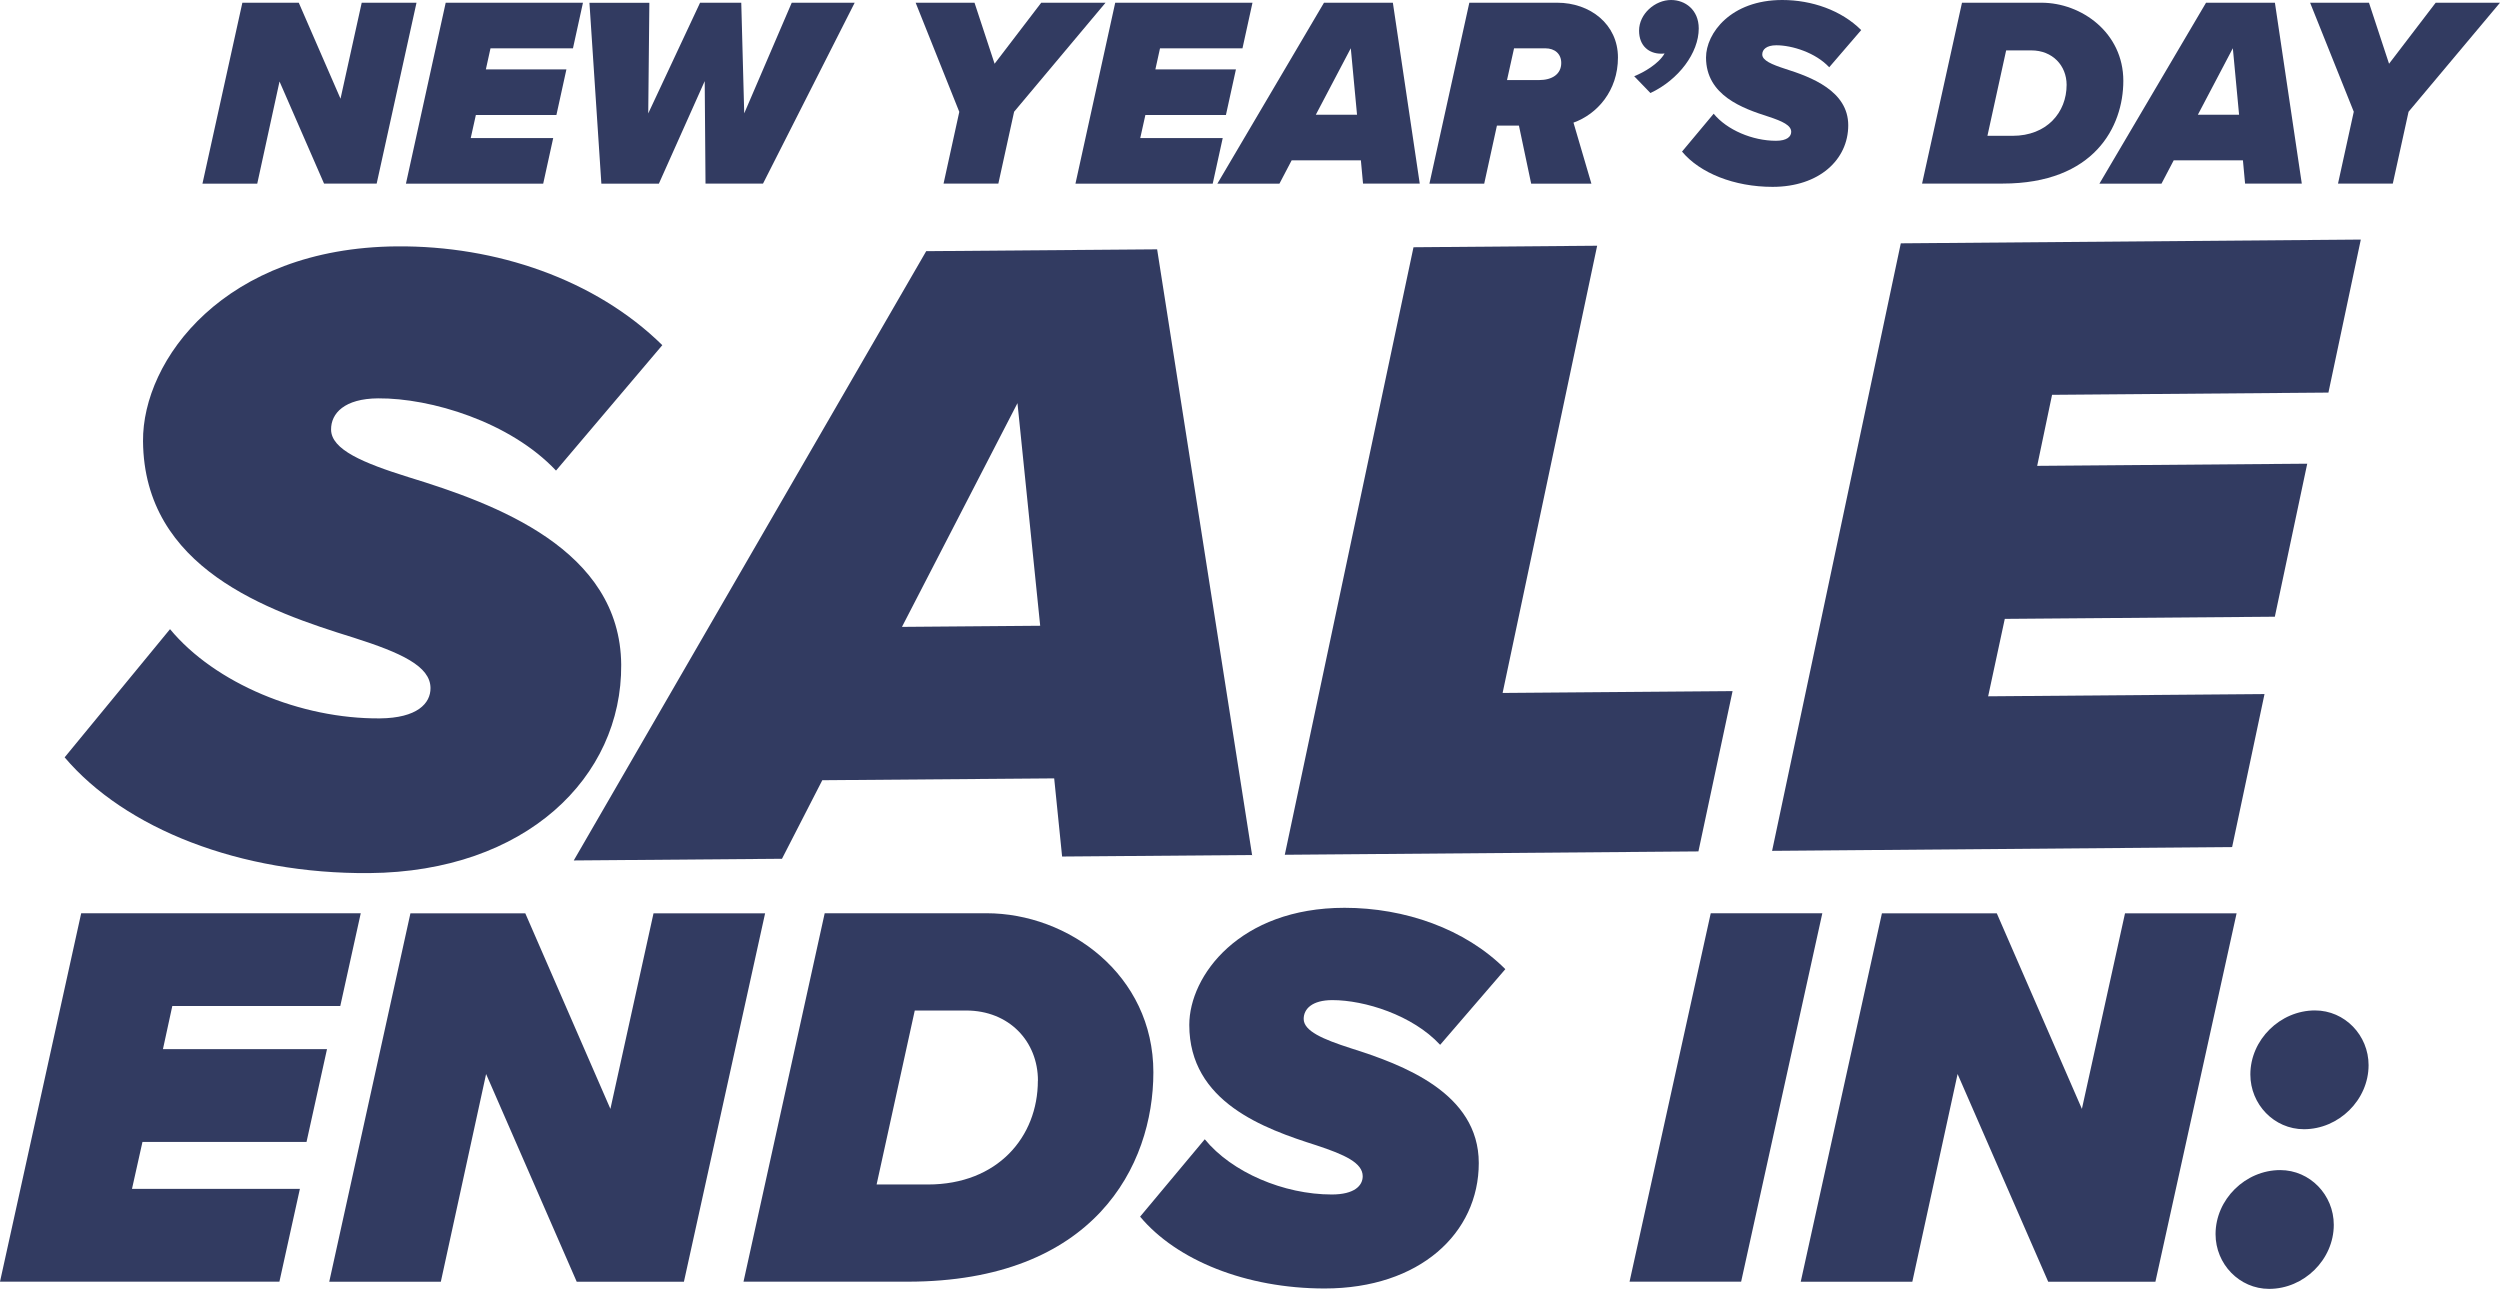 <?xml version="1.0" encoding="UTF-8"?> <svg xmlns="http://www.w3.org/2000/svg" id="Layer_2" viewBox="0 0 312.54 161.13"><defs><style>.cls-1{fill:#323b61;}</style></defs><g id="Layer_1-2"><g><g><path class="cls-1" d="m34.94,10.21l-2.78,12.75h-6.85L30.3.34h7.05l5.22,12L45.22.34h6.85l-4.98,22.61h-6.58l-5.56-12.75Z"></path><path class="cls-1" d="m55.72.34h17.16l-1.25,5.7h-10.31l-.58,2.64h10.07l-1.25,5.7h-10.07l-.64,2.88h10.31l-1.25,5.7h-17.16L55.72.34Z"></path><path class="cls-1" d="m88.1,10.14l-5.73,12.82h-7.19l-1.49-22.61h7.49l-.14,13.83L87.52.34h5.15l.37,13.83L98.98.34h7.87l-11.46,22.61h-7.19l-.1-12.82Z"></path><path class="cls-1" d="m119.92,13.97L114.47.34h7.36l2.51,7.63,5.83-7.63h8.04l-11.43,13.63-1.97,8.98h-6.85l1.97-8.98Z"></path><path class="cls-1" d="m139.42.34h17.16l-1.25,5.7h-10.31l-.58,2.64h10.07l-1.25,5.7h-10.07l-.64,2.88h10.31l-1.25,5.7h-17.16L139.42.34Z"></path><path class="cls-1" d="m170.13,20.04h-8.65l-1.53,2.92h-7.76L165.52.34h8.61l3.36,22.61h-7.09l-.27-2.92Zm-5.63-5.7h5.15l-.78-8.31-4.37,8.31Z"></path><path class="cls-1" d="m189.89,15.7h-2.75l-1.59,7.26h-6.85L183.69.34h10.99c4.1,0,7.59,2.68,7.59,6.85s-2.61,7.09-5.56,8.14l2.24,7.63h-7.53l-1.53-7.26Zm5.29-7.83c0-1.12-.78-1.83-2-1.83h-3.9l-.88,3.97h4c1.66,0,2.78-.75,2.78-2.14Z"></path><path class="cls-1" d="m204.3,9.53c1.19-.47,3.08-1.56,3.8-2.85-.14.03-.34.03-.44.03-1.46,0-2.75-.92-2.75-2.88,0-2.1,2-3.83,4-3.83,1.76,0,3.46,1.22,3.46,3.56,0,3.05-2.51,6.41-6.04,8.07l-2.03-2.1Z"></path><path class="cls-1" d="m214.23,14.21c1.66,2.03,4.85,3.39,7.8,3.39,1.39,0,1.9-.54,1.9-1.12,0-.81-1.08-1.32-2.85-1.9-3.19-1.02-7.8-2.64-7.8-7.39,0-3.02,3.08-7.19,9.53-7.19,3.7,0,7.39,1.29,9.87,3.76l-4,4.65c-1.7-1.83-4.64-2.75-6.61-2.75-1.25,0-1.76.54-1.76,1.15,0,.75,1.19,1.25,2.88,1.8,3.22,1.02,7.87,2.75,7.87,7.05s-3.63,7.7-9.46,7.7c-4.81,0-9.09-1.73-11.32-4.41l3.97-4.75Z"></path><path class="cls-1" d="m265.45,10.1c0,5.73-3.63,12.85-15.09,12.85h-10.07L245.28.34h9.93c5.02,0,10.24,3.76,10.24,9.76Zm-7.09.51c0-2.41-1.76-4.31-4.41-4.31h-3.15l-2.34,10.68h3.15c4.27,0,6.75-2.92,6.75-6.37Z"></path><path class="cls-1" d="m280.4,20.04h-8.65l-1.53,2.92h-7.76L275.79.34h8.61l3.36,22.61h-7.09l-.27-2.92Zm-5.63-5.7h5.15l-.78-8.31-4.37,8.31Z"></path><path class="cls-1" d="m294.26,13.97l-5.46-13.63h7.36l2.51,7.63,5.83-7.63h8.04l-11.43,13.63-1.97,8.98h-6.85l1.97-8.98Z"></path></g><g><path class="cls-1" d="m10.15,114.17h34.95l-2.56,11.6h-21l-1.17,5.39h20.51l-2.56,11.6h-20.51l-1.31,5.87h20.99l-2.56,11.6H0l10.15-46.06Z"></path><path class="cls-1" d="m60.77,134.27l-5.66,25.97h-13.95l10.15-46.06h14.36l10.64,24.45,5.39-24.45h13.95l-10.15,46.06h-13.4l-11.33-25.97Z"></path><path class="cls-1" d="m144.19,134.06c0,11.67-7.39,26.17-30.73,26.17h-20.51l10.15-46.06h20.23c10.22,0,20.86,7.67,20.86,19.89Zm-14.43,1.04c0-4.9-3.59-8.77-8.98-8.77h-6.42l-4.77,21.75h6.42c8.7,0,13.74-5.94,13.74-12.98Z"></path><path class="cls-1" d="m150.61,142.42c3.38,4.14,9.88,6.91,15.88,6.91,2.83,0,3.87-1.1,3.87-2.28,0-1.66-2.21-2.69-5.8-3.87-6.49-2.07-15.88-5.39-15.88-15.05,0-6.15,6.28-14.64,19.41-14.64,7.53,0,15.06,2.62,20.1,7.67l-8.15,9.46c-3.45-3.73-9.46-5.59-13.47-5.59-2.55,0-3.59,1.11-3.59,2.35,0,1.52,2.42,2.55,5.87,3.66,6.56,2.07,16.02,5.59,16.02,14.36s-7.39,15.68-19.27,15.68c-9.81,0-18.51-3.52-23.07-8.98l8.08-9.67Z"></path><path class="cls-1" d="m213.87,114.17h13.95l-10.15,46.06h-13.95l10.15-46.06Z"></path><path class="cls-1" d="m244.73,134.27l-5.66,25.97h-13.95l10.15-46.06h14.36l10.64,24.45,5.39-24.45h13.95l-10.15,46.06h-13.4l-11.33-25.97Z"></path><path class="cls-1" d="m285.06,146.28c3.73,0,6.7,3.11,6.7,6.84,0,4.35-3.73,8.01-8.08,8.01-3.73,0-6.7-3.11-6.7-6.84,0-4.35,3.73-8.01,8.08-8.01Zm4.35-19.96c3.73,0,6.7,3.11,6.7,6.84,0,4.35-3.73,8.01-8.08,8.01-3.73,0-6.7-3.11-6.7-6.84,0-4.35,3.73-8.01,8.08-8.01Z"></path></g><g><path class="cls-1" d="m21.26,78.66c5.62,6.78,16.35,11.23,26.23,11.15,4.66-.04,6.35-1.87,6.33-3.8-.02-2.73-3.67-4.4-9.6-6.29-10.71-3.32-26.21-8.66-26.34-24.57-.08-10.12,10.15-24.18,31.74-24.35,12.39-.1,24.81,4.12,33.18,12.35l-13.29,15.68c-5.73-6.09-15.65-9.08-22.24-9.03-4.21.03-5.9,1.87-5.88,3.91.02,2.5,4.01,4.17,9.71,5.95,10.82,3.32,26.44,8.99,26.56,23.43.11,14.09-11.95,25.9-31.5,26.06-16.14.13-30.51-5.55-38.08-14.47l13.17-16.02Z"></path><path class="cls-1" d="m131.78,97.31l-28.98.23-5.04,9.82-26.03.21L115.79,31.4l28.87-.23,11.87,75.72-23.75.19-.99-9.77Zm-19.02-18.94l17.28-.14-2.84-27.83-14.44,27.97Z"></path><path class="cls-1" d="m176.71,30.91l22.96-.19-11.82,55.91,28.75-.23-4.27,20.04-51.71.42,16.09-75.95Z"></path><path class="cls-1" d="m237.63,30.42l57.51-.47-4.05,19.13-34.55.28-1.86,8.88,33.76-.27-4.05,19.13-33.76.27-2.08,9.68,34.55-.28-4.05,19.13-57.51.47,16.09-75.95Z"></path></g></g></g></svg> 
